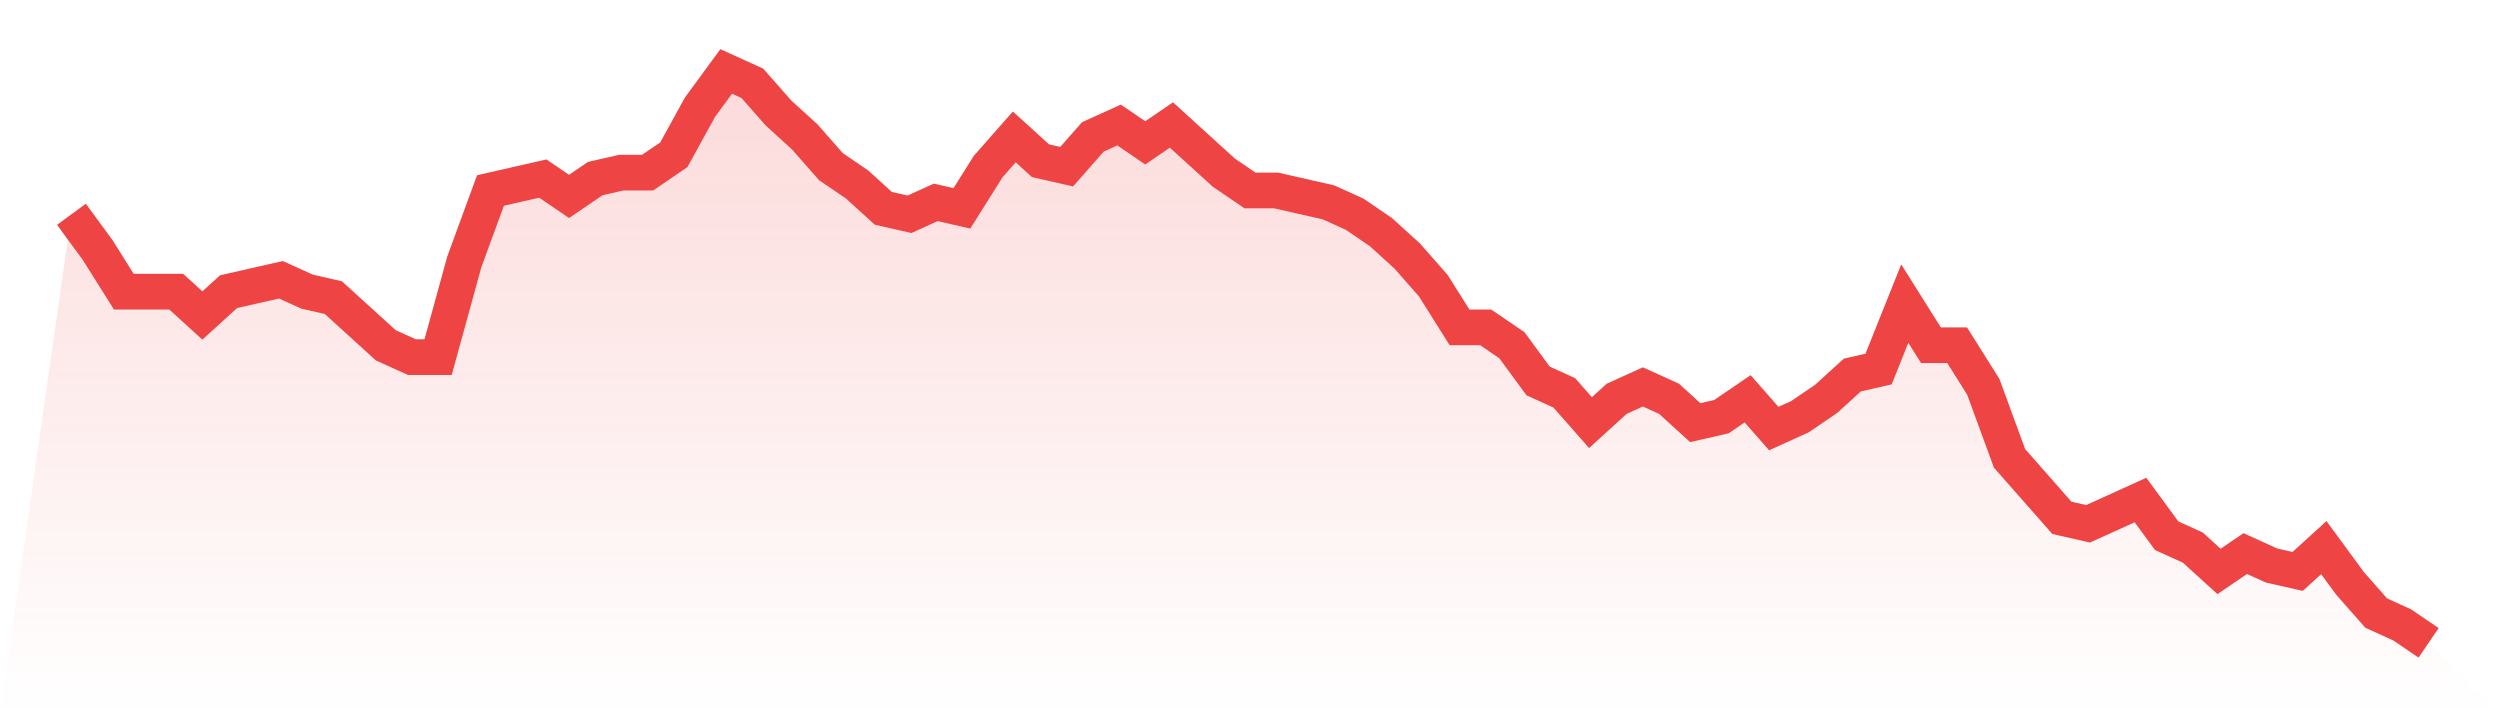 <svg viewBox="0 0 140 40" xmlns="http://www.w3.org/2000/svg">
<defs>
<linearGradient id="gradient" x1="0" x2="0" y1="0" y2="1">
<stop offset="0%" stop-color="#ef4444" stop-opacity="0.2"/>
<stop offset="100%" stop-color="#ef4444" stop-opacity="0"/>
</linearGradient>
</defs>
<path d="M4,12 L4,12 L5.467,14 L6.933,16.333 L8.4,16.333 L9.867,16.333 L11.333,17.667 L12.8,16.333 L14.267,16 L15.733,15.667 L17.2,16.333 L18.667,16.667 L20.133,18 L21.6,19.333 L23.067,20 L24.533,20 L26,14.667 L27.467,10.667 L28.933,10.333 L30.4,10 L31.867,11 L33.333,10 L34.8,9.667 L36.267,9.667 L37.733,8.667 L39.2,6 L40.667,4 L42.133,4.667 L43.6,6.333 L45.067,7.667 L46.533,9.333 L48,10.333 L49.467,11.667 L50.933,12 L52.4,11.333 L53.867,11.667 L55.333,9.333 L56.8,7.667 L58.267,9 L59.733,9.333 L61.2,7.667 L62.667,7 L64.133,8 L65.6,7 L67.067,8.333 L68.533,9.667 L70,10.667 L71.467,10.667 L72.933,11 L74.4,11.333 L75.867,12 L77.333,13 L78.8,14.333 L80.267,16 L81.733,18.333 L83.2,18.333 L84.667,19.333 L86.133,21.333 L87.6,22 L89.067,23.667 L90.533,22.333 L92,21.667 L93.467,22.333 L94.933,23.667 L96.4,23.333 L97.867,22.333 L99.333,24 L100.8,23.333 L102.267,22.333 L103.733,21 L105.2,20.667 L106.667,17 L108.133,19.333 L109.6,19.333 L111.067,21.667 L112.533,25.667 L114,27.333 L115.467,29 L116.933,29.333 L118.4,28.667 L119.867,28 L121.333,30 L122.8,30.667 L124.267,32 L125.733,31 L127.2,31.667 L128.667,32 L130.133,30.667 L131.6,32.667 L133.067,34.333 L134.533,35 L136,36 L140,40 L0,40 z" fill="url(#gradient)"/>
<path d="M4,12 L4,12 L5.467,14 L6.933,16.333 L8.4,16.333 L9.867,16.333 L11.333,17.667 L12.8,16.333 L14.267,16 L15.733,15.667 L17.2,16.333 L18.667,16.667 L20.133,18 L21.6,19.333 L23.067,20 L24.533,20 L26,14.667 L27.467,10.667 L28.933,10.333 L30.4,10 L31.867,11 L33.333,10 L34.8,9.667 L36.267,9.667 L37.733,8.667 L39.2,6 L40.667,4 L42.133,4.667 L43.6,6.333 L45.067,7.667 L46.533,9.333 L48,10.333 L49.467,11.667 L50.933,12 L52.4,11.333 L53.867,11.667 L55.333,9.333 L56.8,7.667 L58.267,9 L59.733,9.333 L61.2,7.667 L62.667,7 L64.133,8 L65.6,7 L67.067,8.333 L68.533,9.667 L70,10.667 L71.467,10.667 L72.933,11 L74.4,11.333 L75.867,12 L77.333,13 L78.8,14.333 L80.267,16 L81.733,18.333 L83.2,18.333 L84.667,19.333 L86.133,21.333 L87.6,22 L89.067,23.667 L90.533,22.333 L92,21.667 L93.467,22.333 L94.933,23.667 L96.4,23.333 L97.867,22.333 L99.333,24 L100.8,23.333 L102.267,22.333 L103.733,21 L105.2,20.667 L106.667,17 L108.133,19.333 L109.6,19.333 L111.067,21.667 L112.533,25.667 L114,27.333 L115.467,29 L116.933,29.333 L118.4,28.667 L119.867,28 L121.333,30 L122.8,30.667 L124.267,32 L125.733,31 L127.2,31.667 L128.667,32 L130.133,30.667 L131.6,32.667 L133.067,34.333 L134.533,35 L136,36" fill="none" stroke="#ef4444" stroke-width="2"/>
</svg>